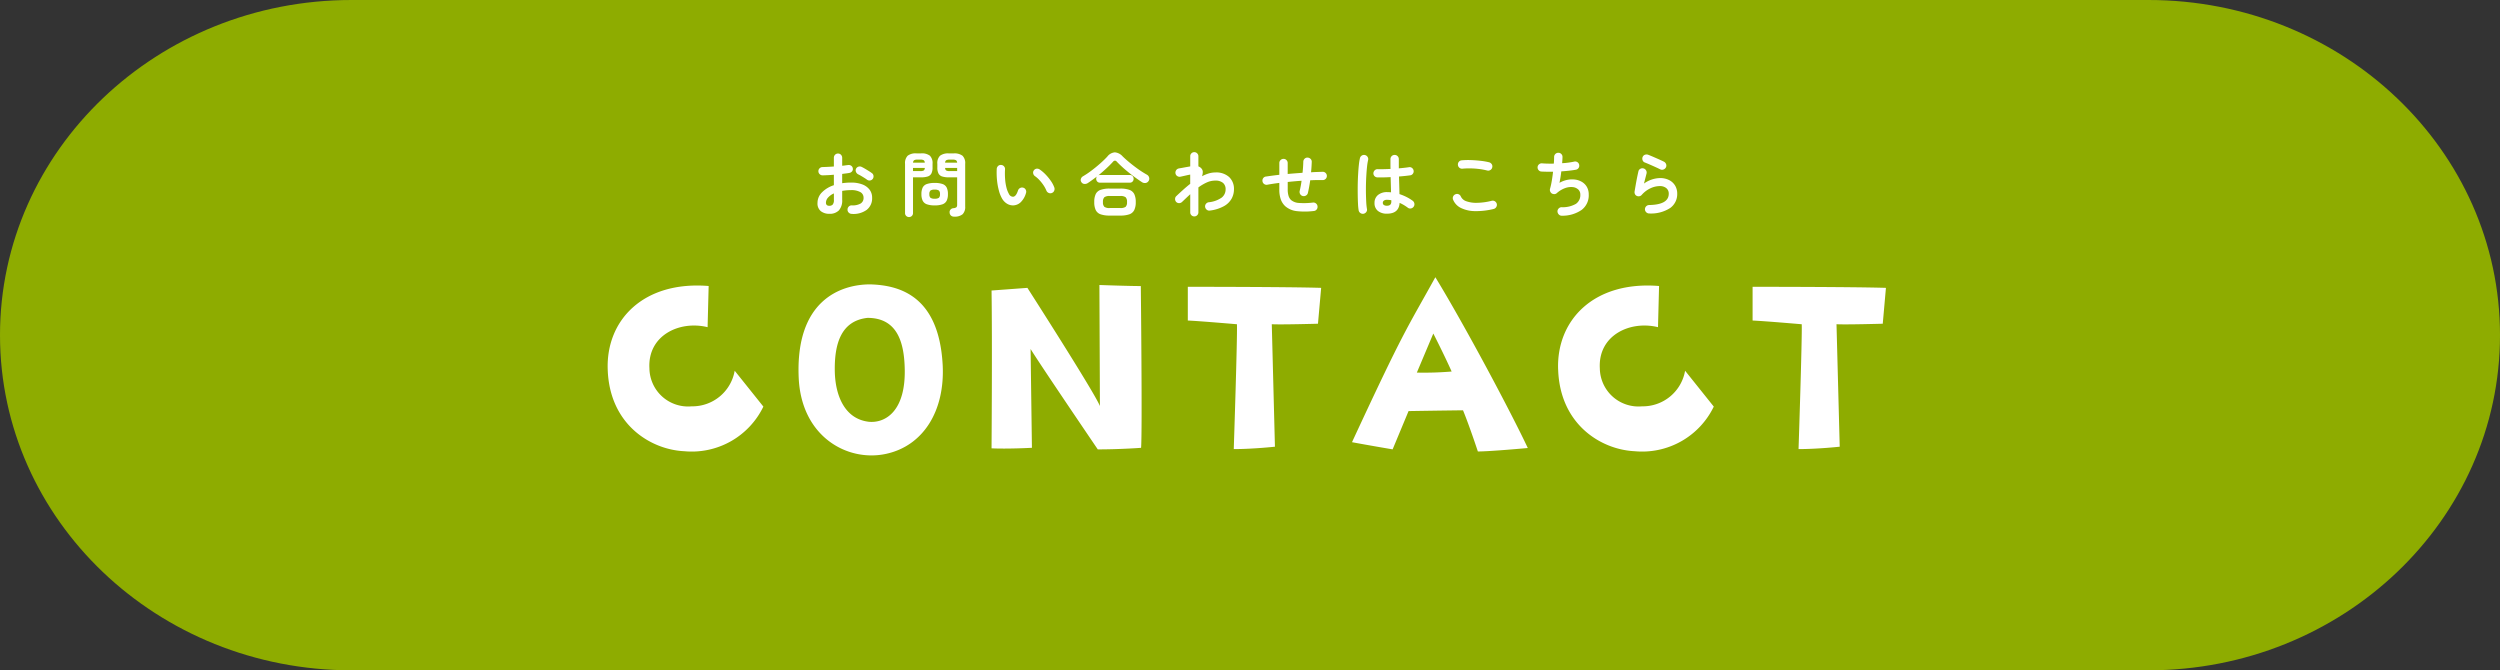 <svg xmlns="http://www.w3.org/2000/svg" width="320" height="85.793" viewBox="0 0 320 85.793"><rect x="0" y="0" width="320" height="85.793" fill="#333333" stroke="none"/><g id="header_btn" transform="translate(-1560 -11)"><path id="&#x30D1;&#x30B9;_66172" data-name="&#x30D1;&#x30B9; 66172" d="M45,0H275c24.853,0,45,19.205,45,42.9s-20.147,42.9-45,42.9H45c-24.853,0-45-19.205-45-42.9S20.147,0,45,0Z" transform="translate(1560 11)" fill="#8eac00"></path><g id="&#x30B0;&#x30EB;&#x30FC;&#x30D7;_9935" data-name="&#x30B0;&#x30EB;&#x30FC;&#x30D7; 9935" transform="translate(1632 28.141)"><path id="&#x30D1;&#x30B9;_66704" data-name="&#x30D1;&#x30B9; 66704" d="M-82.212-12.682C-81.974-5.644-76.7-2.448-72.42-2.244A10.183,10.183,0,0,0-62.288-7.956l-3.672-4.59A5.5,5.5,0,0,1-71.468-7.99a4.948,4.948,0,0,1-5.406-4.862c-.238-4.216,3.842-6.154,7.446-5.27l.136-5.27C-77.656-24.072-82.45-19.006-82.212-12.682ZM-48.62-23.6c-3.774,0-9.588,2.04-9.146,11.968C-57.426-4.08-51.51-.85-46.614-1.9c4.794-1.02,7.582-5.508,7.276-11.39C-39.814-22.1-44.812-23.494-48.62-23.6Zm-.238,17.578c-2.924-.374-4.182-3.162-4.284-6.29-.1-3.774.85-6.63,4.182-7,3.706,0,4.658,2.958,4.76,6.324C-44-7.378-46.682-5.78-48.858-6.018ZM-19.21-8.024c-.646-1.666-9.282-15.13-9.282-15.13l-4.59.34c.1,6.63,0,20.2,0,20.2,2.074.1,5.168-.068,5.168-.068l-.17-12.648c1.088,1.8,8.6,12.852,8.6,12.852,2.856,0,5.542-.2,5.542-.2.17-1.972-.034-20.706-.034-20.706-1.53,0-5.3-.136-5.3-.136ZM8.7-18.564l.408-4.59c-4.25-.136-17.068-.136-17.068-.136v4.318c1.564.068,6.29.476,6.29.476.068,1.6-.408,15.98-.408,15.98,2.448,0,5.27-.306,5.27-.306L2.788-18.5C3.91-18.428,8.7-18.564,8.7-18.564ZM13.056-3.4c2.176.408,5.2.918,5.2.918l2.04-4.9c4.08-.068,6.97-.1,6.97-.1.85,2.074,1.9,5.27,1.9,5.27,1.6,0,6.392-.442,6.392-.442-2.108-4.488-7.956-15.5-11.832-21.862C20.06-17.884,19.788-17.918,13.056-3.4Zm8.3-8.908,2.108-5s1.394,2.72,2.346,4.862A42.168,42.168,0,0,1,21.352-12.308Zm18.088-.374c.238,7.038,5.508,10.234,9.792,10.438A10.183,10.183,0,0,0,59.364-7.956l-3.672-4.59A5.5,5.5,0,0,1,50.184-7.99a4.948,4.948,0,0,1-5.406-4.862c-.238-4.216,3.842-6.154,7.446-5.27l.136-5.27C44-24.072,39.2-19.006,39.44-12.682Zm41.548-5.882.408-4.59c-4.25-.136-17.068-.136-17.068-.136v4.318c1.564.068,6.29.476,6.29.476.068,1.6-.408,15.98-.408,15.98,2.448,0,5.27-.306,5.27-.306L75.072-18.5C76.194-18.428,80.988-18.564,80.988-18.564Z" transform="translate(88 42.859)" fill="#fff"></path><path id="&#x30D1;&#x30B9;_66705" data-name="&#x30D1;&#x30B9; 66705" d="M-50.985.378a.554.554,0,0,1-.382-.167.491.491,0,0,1-.148-.382.524.524,0,0,1,.162-.392.5.5,0,0,1,.387-.149,2.058,2.058,0,0,0,1.12-.234.815.815,0,0,0,.382-.738.8.8,0,0,0-.418-.729,2.328,2.328,0,0,0-1.193-.252q-.306,0-.585.027t-.54.072v1.134a1.9,1.9,0,0,1-.423,1.363,1.627,1.627,0,0,1-1.224.437,1.717,1.717,0,0,1-1.08-.333,1.257,1.257,0,0,1-.432-1.062A1.9,1.9,0,0,1-54.8-2.367a3.735,3.735,0,0,1,1.535-.927V-4.635q-.387.036-.751.054t-.68.027a.544.544,0,0,1-.387-.153.5.5,0,0,1-.162-.378.506.506,0,0,1,.158-.378.529.529,0,0,1,.382-.153q.315-.009.684-.027t.756-.045V-6.8a.54.54,0,0,1,.153-.391.506.506,0,0,1,.378-.157.506.506,0,0,1,.378.157A.54.54,0,0,1-52.2-6.8v1.017q.207-.018.387-.045t.351-.045a.557.557,0,0,1,.405.081.478.478,0,0,1,.216.342.463.463,0,0,1-.1.387.568.568,0,0,1-.36.2q-.189.036-.418.063t-.482.063v1.188a7.707,7.707,0,0,1,1.143-.081,3.952,3.952,0,0,1,1.431.234,2.065,2.065,0,0,1,.931.671,1.679,1.679,0,0,1,.328,1.039,1.862,1.862,0,0,1-.693,1.548A2.885,2.885,0,0,1-50.985.378ZM-49.023-4q-.144-.108-.351-.238t-.414-.252q-.207-.122-.36-.194a.577.577,0,0,1-.284-.306.489.489,0,0,1,0-.4.513.513,0,0,1,.32-.279.54.54,0,0,1,.409.036q.189.09.432.234t.481.293q.239.148.391.266a.472.472,0,0,1,.207.342.55.55,0,0,1-.1.4.526.526,0,0,1-.347.2A.525.525,0,0,1-49.023-4ZM-53.847-.657a.587.587,0,0,0,.428-.153.885.885,0,0,0,.157-.621v-.81a2.169,2.169,0,0,0-.751.535.983.983,0,0,0-.265.643Q-54.279-.657-53.847-.657ZM-37.872.729a.574.574,0,0,1-.41-.139.549.549,0,0,1-.166-.374.474.474,0,0,1,.108-.378.532.532,0,0,1,.36-.189.738.738,0,0,0,.418-.135.55.55,0,0,0,.076-.342V-4.3h-1.071A2.736,2.736,0,0,1-39.4-4.41a.8.8,0,0,1-.472-.383,1.638,1.638,0,0,1-.148-.769v-.459a1.33,1.33,0,0,1,.342-1.044,1.707,1.707,0,0,1,1.125-.3h.63a1.707,1.707,0,0,1,1.125.3,1.33,1.33,0,0,1,.342,1.044V-.576a1.3,1.3,0,0,1-.333,1A1.569,1.569,0,0,1-37.872.729ZM-43.65.783a.493.493,0,0,1-.355-.144A.492.492,0,0,1-44.154.27v-6.3a1.343,1.343,0,0,1,.338-1.039,1.67,1.67,0,0,1,1.12-.3h.594a1.686,1.686,0,0,1,1.13.3,1.343,1.343,0,0,1,.338,1.039v.468a1.637,1.637,0,0,1-.149.769.8.8,0,0,1-.468.383A2.728,2.728,0,0,1-42.1-4.3h-1.035V.27a.492.492,0,0,1-.148.369A.5.5,0,0,1-43.65.783Zm3.294-1.494a2.833,2.833,0,0,1-1.026-.148.938.938,0,0,1-.522-.468,1.912,1.912,0,0,1-.153-.824,1.907,1.907,0,0,1,.153-.828.924.924,0,0,1,.522-.459,2.914,2.914,0,0,1,1.026-.144,2.875,2.875,0,0,1,1.021.144.924.924,0,0,1,.517.459,1.907,1.907,0,0,1,.153.828,1.912,1.912,0,0,1-.153.824.939.939,0,0,1-.517.468A2.8,2.8,0,0,1-40.356-.711Zm0-.855a.874.874,0,0,0,.535-.117.6.6,0,0,0,.139-.468.586.586,0,0,0-.139-.459.874.874,0,0,0-.535-.117.894.894,0,0,0-.545.117.586.586,0,0,0-.139.459.6.6,0,0,0,.139.468A.894.894,0,0,0-40.356-1.566ZM-38.448-5.1h.963v-.405h-1.539a.4.4,0,0,0,.139.328A.881.881,0,0,0-38.448-5.1Zm-4.689,0h.936a.881.881,0,0,0,.437-.077.4.4,0,0,0,.139-.328h-1.512Zm4.113-1.08h1.539a.406.406,0,0,0-.144-.311.853.853,0,0,0-.432-.077h-.387a.885.885,0,0,0-.432.077A.371.371,0,0,0-39.024-6.183Zm-4.1,0h1.494a.384.384,0,0,0-.135-.311A.853.853,0,0,0-42.2-6.57h-.36a.856.856,0,0,0-.427.077A.377.377,0,0,0-43.128-6.183ZM-30.267-.711A1.487,1.487,0,0,1-31.059-.9a1.858,1.858,0,0,1-.666-.666,4.14,4.14,0,0,1-.414-1.026,8.077,8.077,0,0,1-.243-1.345,9.693,9.693,0,0,1-.036-1.444.556.556,0,0,1,.175-.374.478.478,0,0,1,.383-.13.508.508,0,0,1,.373.175.5.5,0,0,1,.131.391,9.3,9.3,0,0,0,.009,1.229A6.279,6.279,0,0,0-31.176-3a3.206,3.206,0,0,0,.315.814.6.6,0,0,0,.522.369q.387-.009.648-.81a.54.54,0,0,1,.27-.31.511.511,0,0,1,.414-.032A.488.488,0,0,1-28.7-2.7a.514.514,0,0,1,.027.409,2.623,2.623,0,0,1-.675,1.175A1.469,1.469,0,0,1-30.267-.711Zm4.9-1.584a.509.509,0,0,1-.418-.018.556.556,0,0,1-.284-.306,3.736,3.736,0,0,0-.365-.675,5.288,5.288,0,0,0-.513-.648,3.616,3.616,0,0,0-.58-.513.541.541,0,0,1-.225-.351.472.472,0,0,1,.1-.405.5.5,0,0,1,.355-.2.587.587,0,0,1,.4.117,4.928,4.928,0,0,1,.742.639,6.337,6.337,0,0,1,.662.81A3.582,3.582,0,0,1-25.047-3a.563.563,0,0,1-.018.418A.487.487,0,0,1-25.362-2.3ZM-17.955.594A3.43,3.43,0,0,1-19.12.432a1.09,1.09,0,0,1-.625-.54,2.319,2.319,0,0,1-.189-1.026,2.314,2.314,0,0,1,.189-1.03A1.093,1.093,0,0,1-19.12-2.7a3.43,3.43,0,0,1,1.166-.162h1.341a3.423,3.423,0,0,1,1.17.162,1.112,1.112,0,0,1,.625.536,2.267,2.267,0,0,1,.194,1.03,2.273,2.273,0,0,1-.194,1.026,1.108,1.108,0,0,1-.625.54,3.423,3.423,0,0,1-1.17.162Zm-2.8-4.167a.688.688,0,0,1-.459.117.491.491,0,0,1-.369-.234.461.461,0,0,1-.063-.418.594.594,0,0,1,.27-.328,11.215,11.215,0,0,0,1.116-.752q.576-.436,1.1-.9t.9-.873A1.345,1.345,0,0,1-17.3-7.5a1.5,1.5,0,0,1,.994.513q.387.378.9.8t1.08.828a13.061,13.061,0,0,0,1.148.729.576.576,0,0,1,.266.351.513.513,0,0,1-.068.441.54.54,0,0,1-.387.261.672.672,0,0,1-.477-.117q-.549-.36-1.134-.8T-16.1-5.4q-.531-.468-.936-.891a.362.362,0,0,0-.243-.148.35.35,0,0,0-.252.14q-.378.414-.864.864t-1.008.873A.512.512,0,0,1-19.2-4.6h3.816a.456.456,0,0,1,.356.144.5.5,0,0,1,.13.351.492.492,0,0,1-.13.342.456.456,0,0,1-.356.144H-19.2a.456.456,0,0,1-.355-.144.492.492,0,0,1-.131-.342.473.473,0,0,1,.09-.3q-.3.225-.59.437T-20.754-3.573Zm2.808,3.2h1.332a1.149,1.149,0,0,0,.688-.148.778.778,0,0,0,.184-.617.794.794,0,0,0-.184-.621,1.123,1.123,0,0,0-.688-.153h-1.332a1.123,1.123,0,0,0-.688.153.794.794,0,0,0-.184.621.778.778,0,0,0,.184.617A1.149,1.149,0,0,0-17.946-.369ZM-7.128.7A.5.5,0,0,1-7.5.549.5.5,0,0,1-7.65.18V-2.142q-.252.234-.517.486t-.526.5A.539.539,0,0,1-9.076-1a.508.508,0,0,1-.373-.153.545.545,0,0,1-.14-.387.485.485,0,0,1,.167-.369q.423-.4.868-.8t.9-.76V-4.653q-.153.027-.4.081l-.477.108q-.234.054-.369.081a.536.536,0,0,1-.4-.072.5.5,0,0,1-.234-.333A.553.553,0,0,1-9.459-5.2a.5.5,0,0,1,.333-.234q.072-.018.261-.049t.423-.076q.234-.045.45-.081t.342-.063V-7A.5.5,0,0,1-7.5-7.371a.5.5,0,0,1,.369-.153.5.5,0,0,1,.369.153A.5.5,0,0,1-6.606-7v1.3a.893.893,0,0,1,.45.342.676.676,0,0,1,.112.405,1.64,1.64,0,0,1-.1.513A4.751,4.751,0,0,1-5.283-4.8a3.013,3.013,0,0,1,.846-.126,2.459,2.459,0,0,1,1.769.589,2.072,2.072,0,0,1,.616,1.57,2.5,2.5,0,0,1-.293,1.179,2.5,2.5,0,0,1-.967.963,4.975,4.975,0,0,1-1.809.576.51.51,0,0,1-.4-.094A.564.564,0,0,1-5.742-.5a.5.5,0,0,1,.1-.4.541.541,0,0,1,.351-.211,3.466,3.466,0,0,0,1.683-.608,1.326,1.326,0,0,0,.486-1.048,1.038,1.038,0,0,0-.333-.823,1.477,1.477,0,0,0-1-.293,2.612,2.612,0,0,0-1.08.238,5.927,5.927,0,0,0-1.071.635V.18a.5.5,0,0,1-.153.369A.5.5,0,0,1-7.128.7ZM8.154.009A9.221,9.221,0,0,1,6.007.027,2.692,2.692,0,0,1,4.518-.6a2.218,2.218,0,0,1-.576-.877,3.769,3.769,0,0,1-.189-1.283v-.828q-.432.054-.819.112t-.72.122a.518.518,0,0,1-.4-.09A.5.5,0,0,1,1.6-3.789a.528.528,0,0,1,.086-.4A.488.488,0,0,1,2.025-4.4q.369-.054.806-.113t.923-.112v-1.5a.521.521,0,0,1,.157-.383.521.521,0,0,1,.383-.157.506.506,0,0,1,.378.157.529.529,0,0,1,.153.383v1.395q.468-.045.95-.081l.949-.072q.045-.387.068-.747t.031-.675a.538.538,0,0,1,.167-.378.5.5,0,0,1,.383-.144.554.554,0,0,1,.382.167.491.491,0,0,1,.148.382q-.009.306-.031.643t-.058.688q.4-.027.774-.04t.72-.023a.506.506,0,0,1,.378.157.518.518,0,0,1,.153.374.518.518,0,0,1-.153.373.506.506,0,0,1-.378.157q-.747-.018-1.6.027-.063.441-.14.859t-.157.76a.512.512,0,0,1-.243.329.547.547,0,0,1-.405.068.515.515,0,0,1-.338-.243.547.547,0,0,1-.068-.4q.072-.3.135-.63T6.6-3.861q-.441.027-.886.067t-.886.086v.945a2.754,2.754,0,0,0,.108.837,1.208,1.208,0,0,0,.324.531,1.717,1.717,0,0,0,.99.373,9.337,9.337,0,0,0,1.8-.049.511.511,0,0,1,.4.117.512.512,0,0,1,.193.369.52.52,0,0,1-.113.4A.505.505,0,0,1,8.154.009Zm9.378.342A1.775,1.775,0,0,1,16.376,0a1.241,1.241,0,0,1-.437-1.022,1.264,1.264,0,0,1,.437-1.013,1.789,1.789,0,0,1,1.2-.374,4.318,4.318,0,0,1,.477.027q-.009-.423-.023-.923T18-4.329q-.477.027-.922.036t-.77,0a.522.522,0,0,1-.373-.166.506.506,0,0,1-.139-.383.547.547,0,0,1,.175-.364.494.494,0,0,1,.373-.14q.315.009.743,0t.9-.031q-.009-.342-.009-.657v-.594a.529.529,0,0,1,.153-.383.506.506,0,0,1,.378-.157.517.517,0,0,1,.387.157.529.529,0,0,1,.153.383q0,.279,0,.576t0,.6q.4-.036.724-.072t.553-.072a.48.48,0,0,1,.4.085.519.519,0,0,1,.216.346.508.508,0,0,1-.094.4.487.487,0,0,1-.347.207q-.252.036-.625.076t-.806.076q.018.63.036,1.215t.027,1.035a6.319,6.319,0,0,1,.931.387,5.363,5.363,0,0,1,.76.468.538.538,0,0,1,.216.355.526.526,0,0,1-.09.4.539.539,0,0,1-.347.225.48.48,0,0,1-.4-.09,5.461,5.461,0,0,0-.495-.333,4.9,4.9,0,0,0-.558-.288Q19.062.351,17.532.351Zm-3,.009a.534.534,0,0,1-.4-.09.537.537,0,0,1-.225-.342,6.741,6.741,0,0,1-.081-.81q-.027-.513-.036-1.152t0-1.327q.013-.688.05-1.341t.094-1.188a7.039,7.039,0,0,1,.139-.868.528.528,0,0,1,.243-.333.507.507,0,0,1,.405-.063.528.528,0,0,1,.333.243.507.507,0,0,1,.063.405,6.614,6.614,0,0,0-.135.837q-.054.5-.09,1.1t-.049,1.229q-.013.63,0,1.22t.04,1.071a7.51,7.51,0,0,0,.086.787.48.48,0,0,1-.086.4A.554.554,0,0,1,14.535.36Zm3-1.026q.558,0,.558-.531,0-.027,0-.072t0-.1a2.792,2.792,0,0,0-.549-.054.637.637,0,0,0-.41.108.345.345,0,0,0-.13.279.325.325,0,0,0,.126.27A.677.677,0,0,0,17.532-.666Zm13.653.414a9.3,9.3,0,0,1-2.426.275,4.155,4.155,0,0,1-1.773-.41A2.042,2.042,0,0,1,26-1.431a.5.5,0,0,1,0-.414.519.519,0,0,1,.3-.288.488.488,0,0,1,.41,0,.521.521,0,0,1,.284.3,1.181,1.181,0,0,0,.7.594,3.745,3.745,0,0,0,1.364.2A8.112,8.112,0,0,0,30.942-1.3a.5.5,0,0,1,.405.067A.545.545,0,0,1,31.59-.9a.536.536,0,0,1-.072.405A.528.528,0,0,1,31.185-.252Zm-.828-4.923a8,8,0,0,0-1.039-.194,10.471,10.471,0,0,0-1.094-.077,8.994,8.994,0,0,0-1.008.036.529.529,0,0,1-.4-.108.513.513,0,0,1-.2-.36.529.529,0,0,1,.108-.4.513.513,0,0,1,.36-.2,8.893,8.893,0,0,1,1.188-.031q.648.022,1.264.095a8.3,8.3,0,0,1,1.076.189.569.569,0,0,1,.333.247.5.5,0,0,1,.063.4.508.508,0,0,1-.239.338A.509.509,0,0,1,30.357-5.175ZM39.924.612a.5.5,0,0,1-.387-.149.582.582,0,0,1-.18-.382.519.519,0,0,1,.149-.391.507.507,0,0,1,.382-.167,3.389,3.389,0,0,0,1.84-.436,1.349,1.349,0,0,0,.554-1.166.872.872,0,0,0-.275-.675,1.234,1.234,0,0,0-.72-.3,2.192,2.192,0,0,0-.976.14,3.25,3.25,0,0,0-1.044.639.48.48,0,0,1-.31.122.605.605,0,0,1-.329-.086.554.554,0,0,1-.207-.261.527.527,0,0,1-.018-.333,9.094,9.094,0,0,0,.225-1.017q.1-.585.162-1.17-.441.009-.828,0t-.675-.023a.5.5,0,0,1-.355-.189.523.523,0,0,1-.121-.387A.5.5,0,0,1,37-5.971a.523.523,0,0,1,.387-.122q.3.027.689.036t.814,0q.018-.252.027-.464t.009-.373a.537.537,0,0,1,.148-.383.522.522,0,0,1,.374-.167.512.512,0,0,1,.387.144A.5.5,0,0,1,40-6.921q0,.153-.014.36t-.031.45a9.444,9.444,0,0,0,1.557-.207.512.512,0,0,1,.4.077.484.484,0,0,1,.221.337.509.509,0,0,1-.072.4.5.5,0,0,1-.333.225q-.387.072-.873.126t-1.008.09q-.045.4-.108.779t-.126.688a3.3,3.3,0,0,1,1.026-.387,3.011,3.011,0,0,1,1.008-.027,2.238,2.238,0,0,1,.873.315,1.774,1.774,0,0,1,.612.644,1.908,1.908,0,0,1,.225.95,2.332,2.332,0,0,1-.909,1.971A4.319,4.319,0,0,1,39.924.612ZM51.1.324A.529.529,0,0,1,50.72.171a.538.538,0,0,1-.167-.378.529.529,0,0,1,.153-.383.538.538,0,0,1,.378-.166Q53.6-.8,53.6-2.2a.884.884,0,0,0-.315-.72,1.27,1.27,0,0,0-.837-.261,2.848,2.848,0,0,0-1.193.283,3.4,3.4,0,0,0-1.12.851.5.5,0,0,1-.3.166.516.516,0,0,1-.338-.049.454.454,0,0,1-.225-.229.563.563,0,0,1-.045-.329q.063-.378.139-.819t.167-.9q.09-.454.18-.841a.482.482,0,0,1,.238-.338.53.53,0,0,1,.41-.058.525.525,0,0,1,.333.247.519.519,0,0,1,.063.409q-.063.252-.149.581t-.175.7a3.632,3.632,0,0,1,2.043-.7,2.528,2.528,0,0,1,1.161.252,1.876,1.876,0,0,1,.77.7A1.982,1.982,0,0,1,54.684-2.2,2.177,2.177,0,0,1,53.8-.387,4.5,4.5,0,0,1,51.1.324Zm1.44-5.634q-.288-.144-.653-.31t-.729-.324Q50.8-6.1,50.517-6.21a.461.461,0,0,1-.27-.3.548.548,0,0,1,.018-.414.5.5,0,0,1,.306-.274.6.6,0,0,1,.414.014q.3.117.644.266t.7.306q.351.158.639.3a.579.579,0,0,1,.284.3.524.524,0,0,1,0,.41.558.558,0,0,1-.3.288A.5.5,0,0,1,52.542-5.31Z" transform="translate(88 9.859)" fill="#fff"></path></g></g></svg>